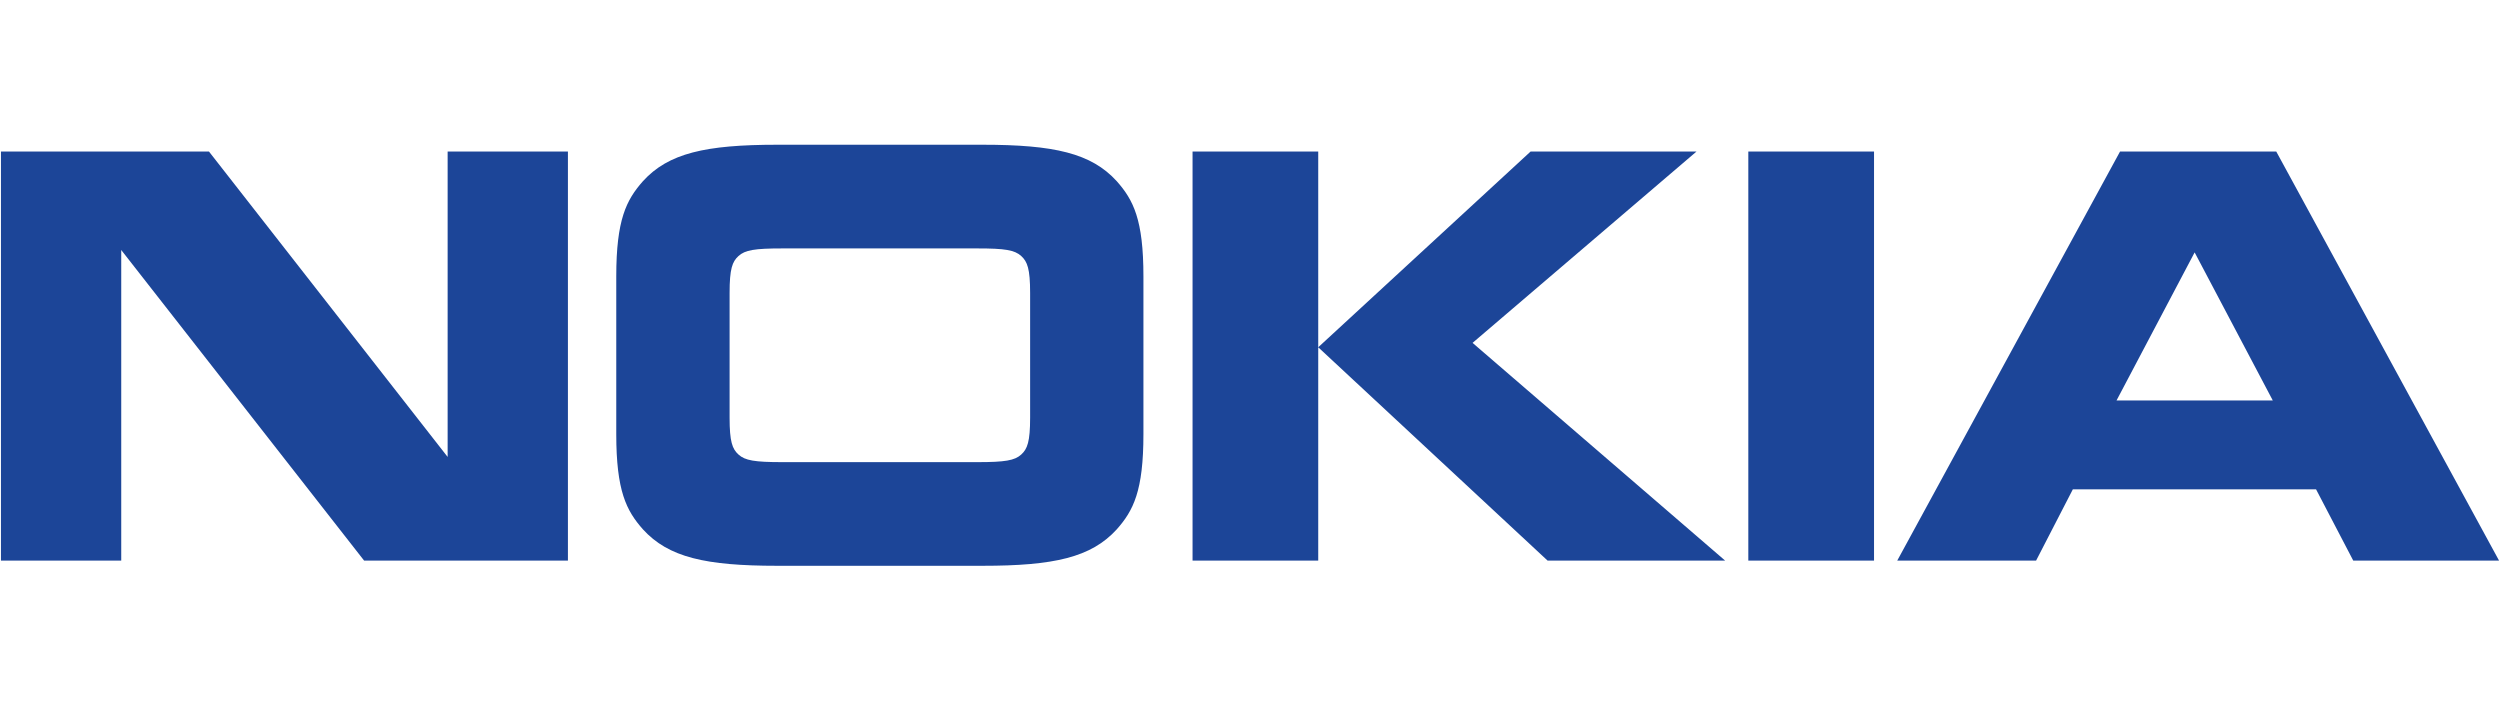 <svg xmlns="http://www.w3.org/2000/svg" width="475" height="135" viewBox="0 0 475 135" fill="none"><path d="M23.035 106.513H0.182V28.795H39.707L85.051 86.816V28.795H107.905V106.513H69.18L23.035 47.502V106.513ZM217.252 82.482C217.252 93.285 215.343 97.008 212.178 100.582C207.328 105.902 200.277 107.5 186.682 107.5H147.662C134.067 107.5 127.007 105.9 122.162 100.582C119.003 97.011 117.09 93.285 117.09 82.482V52.522C117.09 41.721 119.003 38 122.162 34.422C127.007 29.098 134.069 27.5 147.662 27.5H186.684C200.277 27.5 207.33 29.1 212.178 34.422C215.341 37.998 217.252 41.719 217.252 52.522V82.482ZM185.723 87.806C190.942 87.806 192.783 87.501 194.033 86.363C195.206 85.298 195.723 83.929 195.723 79.363V55.639C195.723 51.074 195.206 49.712 194.033 48.643C192.783 47.502 190.942 47.2 185.723 47.2H148.619C143.399 47.2 141.56 47.502 140.314 48.643C139.137 49.712 138.623 51.076 138.623 55.639V79.363C138.623 83.927 139.135 85.298 140.314 86.363C141.56 87.501 143.399 87.806 148.619 87.806H185.723ZM250.464 28.795V106.513H226.585V28.795H250.464ZM290.809 28.795H322.333L279.787 65.148L327.774 106.513H294.04L250.464 65.981L290.809 28.795ZM332.18 28.795H356.066V106.513H332.18V28.795ZM447.118 106.513L440.051 92.974H393.84L386.858 106.513H360.476L402.807 28.794H432.49L474.82 106.513H447.118ZM402.138 76.094H431.832L416.982 47.956L402.138 76.094Z" fill="#1C4598"></path></svg>